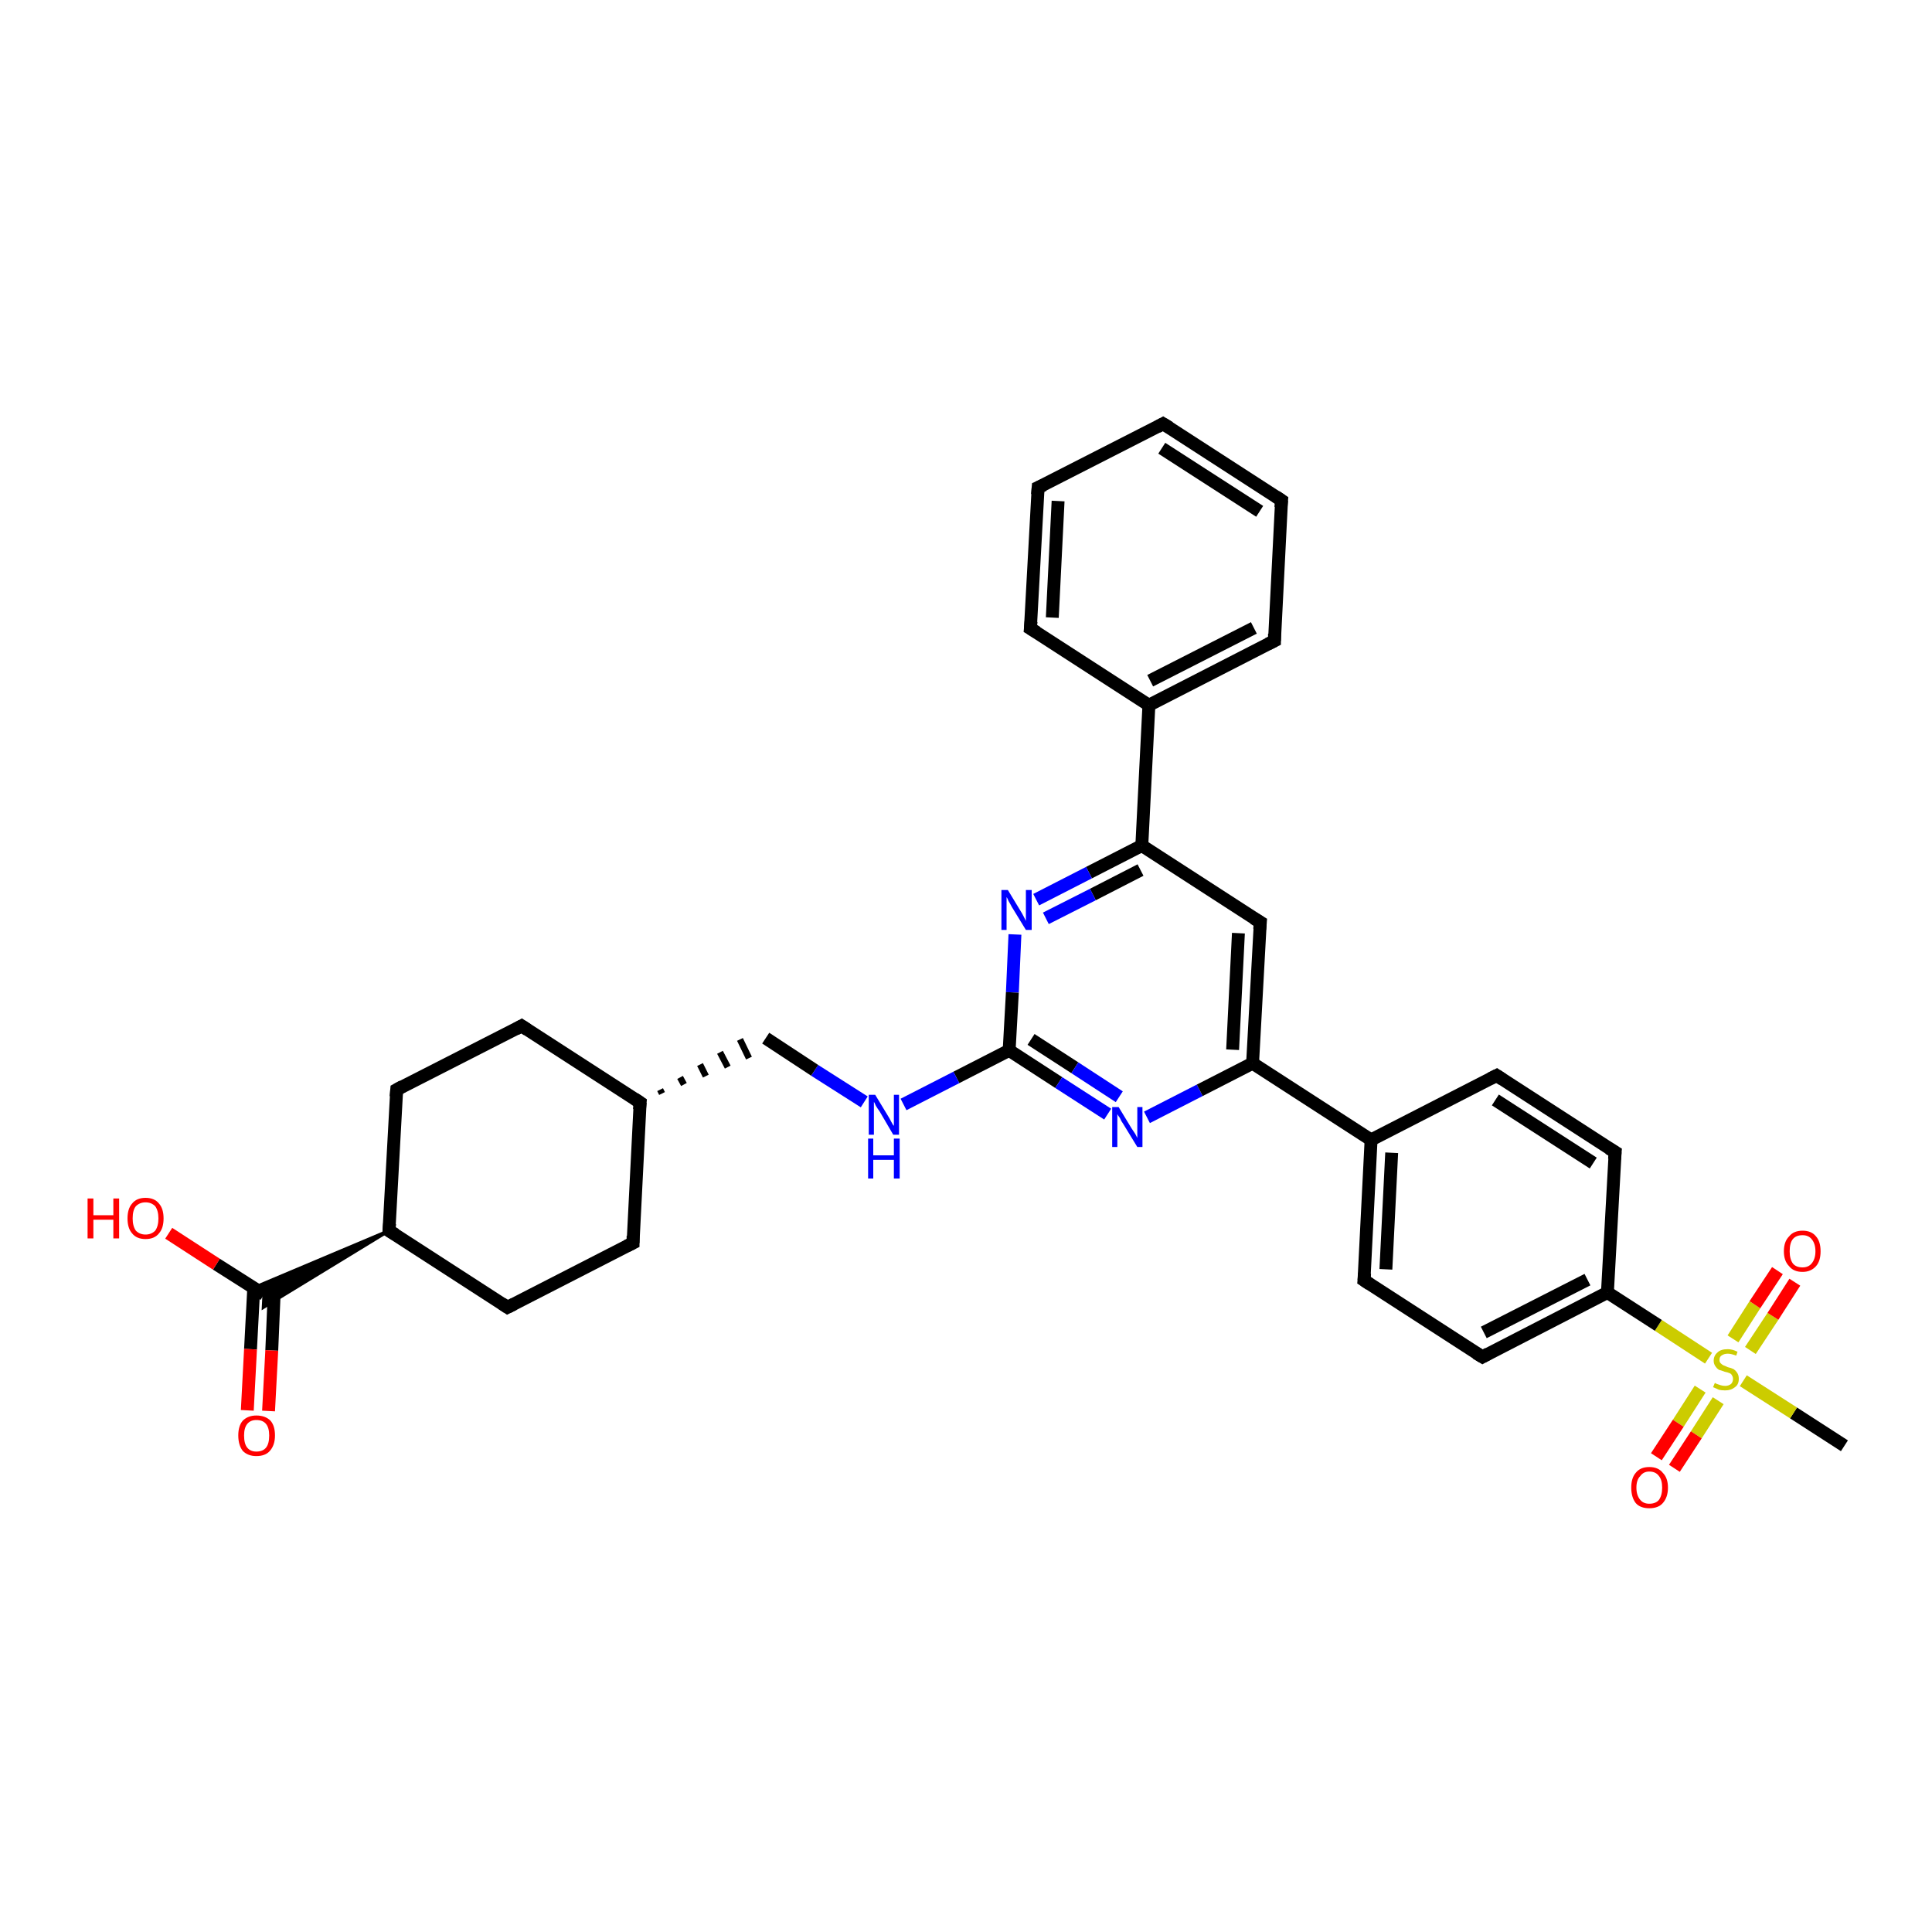 <?xml version='1.0' encoding='iso-8859-1'?>
<svg version='1.1' baseProfile='full'
              xmlns='http://www.w3.org/2000/svg'
                      xmlns:rdkit='http://www.rdkit.org/xml'
                      xmlns:xlink='http://www.w3.org/1999/xlink'
                  xml:space='preserve'
width='300px' height='300px' viewBox='0 0 300 300'>
<!-- END OF HEADER -->
<rect style='opacity:1.0;fill:#FFFFFF;stroke:none' width='300.0' height='300.0' x='0.0' y='0.0'> </rect>
<path class='bond-0 atom-0 atom-1' d='M 286.4,224.5 L 278.5,219.4' style='fill:none;fill-rule:evenodd;stroke:#000000;stroke-width:2.0px;stroke-linecap:butt;stroke-linejoin:miter;stroke-opacity:1' />
<path class='bond-0 atom-0 atom-1' d='M 278.5,219.4 L 270.7,214.4' style='fill:none;fill-rule:evenodd;stroke:#CCCC00;stroke-width:2.0px;stroke-linecap:butt;stroke-linejoin:miter;stroke-opacity:1' />
<path class='bond-1 atom-1 atom-2' d='M 271.8,209.7 L 275.3,204.4' style='fill:none;fill-rule:evenodd;stroke:#CCCC00;stroke-width:2.0px;stroke-linecap:butt;stroke-linejoin:miter;stroke-opacity:1' />
<path class='bond-1 atom-1 atom-2' d='M 275.3,204.4 L 278.7,199.1' style='fill:none;fill-rule:evenodd;stroke:#FF0000;stroke-width:2.0px;stroke-linecap:butt;stroke-linejoin:miter;stroke-opacity:1' />
<path class='bond-1 atom-1 atom-2' d='M 269.1,207.9 L 272.5,202.6' style='fill:none;fill-rule:evenodd;stroke:#CCCC00;stroke-width:2.0px;stroke-linecap:butt;stroke-linejoin:miter;stroke-opacity:1' />
<path class='bond-1 atom-1 atom-2' d='M 272.5,202.6 L 276.0,197.3' style='fill:none;fill-rule:evenodd;stroke:#FF0000;stroke-width:2.0px;stroke-linecap:butt;stroke-linejoin:miter;stroke-opacity:1' />
<path class='bond-2 atom-1 atom-3' d='M 264.0,215.7 L 260.6,221.0' style='fill:none;fill-rule:evenodd;stroke:#CCCC00;stroke-width:2.0px;stroke-linecap:butt;stroke-linejoin:miter;stroke-opacity:1' />
<path class='bond-2 atom-1 atom-3' d='M 260.6,221.0 L 257.2,226.2' style='fill:none;fill-rule:evenodd;stroke:#FF0000;stroke-width:2.0px;stroke-linecap:butt;stroke-linejoin:miter;stroke-opacity:1' />
<path class='bond-2 atom-1 atom-3' d='M 266.8,217.5 L 263.4,222.8' style='fill:none;fill-rule:evenodd;stroke:#CCCC00;stroke-width:2.0px;stroke-linecap:butt;stroke-linejoin:miter;stroke-opacity:1' />
<path class='bond-2 atom-1 atom-3' d='M 263.4,222.8 L 260.0,228.0' style='fill:none;fill-rule:evenodd;stroke:#FF0000;stroke-width:2.0px;stroke-linecap:butt;stroke-linejoin:miter;stroke-opacity:1' />
<path class='bond-3 atom-1 atom-4' d='M 265.3,210.9 L 257.5,205.8' style='fill:none;fill-rule:evenodd;stroke:#CCCC00;stroke-width:2.0px;stroke-linecap:butt;stroke-linejoin:miter;stroke-opacity:1' />
<path class='bond-3 atom-1 atom-4' d='M 257.5,205.8 L 249.6,200.7' style='fill:none;fill-rule:evenodd;stroke:#000000;stroke-width:2.0px;stroke-linecap:butt;stroke-linejoin:miter;stroke-opacity:1' />
<path class='bond-4 atom-4 atom-5' d='M 249.6,200.7 L 230.2,210.7' style='fill:none;fill-rule:evenodd;stroke:#000000;stroke-width:2.0px;stroke-linecap:butt;stroke-linejoin:miter;stroke-opacity:1' />
<path class='bond-4 atom-4 atom-5' d='M 246.5,198.7 L 230.4,206.9' style='fill:none;fill-rule:evenodd;stroke:#000000;stroke-width:2.0px;stroke-linecap:butt;stroke-linejoin:miter;stroke-opacity:1' />
<path class='bond-5 atom-5 atom-6' d='M 230.2,210.7 L 211.8,198.8' style='fill:none;fill-rule:evenodd;stroke:#000000;stroke-width:2.0px;stroke-linecap:butt;stroke-linejoin:miter;stroke-opacity:1' />
<path class='bond-6 atom-6 atom-7' d='M 211.8,198.8 L 212.9,177.0' style='fill:none;fill-rule:evenodd;stroke:#000000;stroke-width:2.0px;stroke-linecap:butt;stroke-linejoin:miter;stroke-opacity:1' />
<path class='bond-6 atom-6 atom-7' d='M 215.2,197.1 L 216.1,179.0' style='fill:none;fill-rule:evenodd;stroke:#000000;stroke-width:2.0px;stroke-linecap:butt;stroke-linejoin:miter;stroke-opacity:1' />
<path class='bond-7 atom-7 atom-8' d='M 212.9,177.0 L 232.4,167.0' style='fill:none;fill-rule:evenodd;stroke:#000000;stroke-width:2.0px;stroke-linecap:butt;stroke-linejoin:miter;stroke-opacity:1' />
<path class='bond-8 atom-8 atom-9' d='M 232.4,167.0 L 250.8,178.9' style='fill:none;fill-rule:evenodd;stroke:#000000;stroke-width:2.0px;stroke-linecap:butt;stroke-linejoin:miter;stroke-opacity:1' />
<path class='bond-8 atom-8 atom-9' d='M 232.2,170.8 L 247.4,180.6' style='fill:none;fill-rule:evenodd;stroke:#000000;stroke-width:2.0px;stroke-linecap:butt;stroke-linejoin:miter;stroke-opacity:1' />
<path class='bond-9 atom-7 atom-10' d='M 212.9,177.0 L 194.5,165.1' style='fill:none;fill-rule:evenodd;stroke:#000000;stroke-width:2.0px;stroke-linecap:butt;stroke-linejoin:miter;stroke-opacity:1' />
<path class='bond-10 atom-10 atom-11' d='M 194.5,165.1 L 195.7,143.2' style='fill:none;fill-rule:evenodd;stroke:#000000;stroke-width:2.0px;stroke-linecap:butt;stroke-linejoin:miter;stroke-opacity:1' />
<path class='bond-10 atom-10 atom-11' d='M 191.4,163.0 L 192.3,144.9' style='fill:none;fill-rule:evenodd;stroke:#000000;stroke-width:2.0px;stroke-linecap:butt;stroke-linejoin:miter;stroke-opacity:1' />
<path class='bond-11 atom-11 atom-12' d='M 195.7,143.2 L 177.3,131.3' style='fill:none;fill-rule:evenodd;stroke:#000000;stroke-width:2.0px;stroke-linecap:butt;stroke-linejoin:miter;stroke-opacity:1' />
<path class='bond-12 atom-12 atom-13' d='M 177.3,131.3 L 169.1,135.5' style='fill:none;fill-rule:evenodd;stroke:#000000;stroke-width:2.0px;stroke-linecap:butt;stroke-linejoin:miter;stroke-opacity:1' />
<path class='bond-12 atom-12 atom-13' d='M 169.1,135.5 L 160.9,139.7' style='fill:none;fill-rule:evenodd;stroke:#0000FF;stroke-width:2.0px;stroke-linecap:butt;stroke-linejoin:miter;stroke-opacity:1' />
<path class='bond-12 atom-12 atom-13' d='M 177.1,135.1 L 169.7,138.9' style='fill:none;fill-rule:evenodd;stroke:#000000;stroke-width:2.0px;stroke-linecap:butt;stroke-linejoin:miter;stroke-opacity:1' />
<path class='bond-12 atom-12 atom-13' d='M 169.7,138.9 L 162.4,142.6' style='fill:none;fill-rule:evenodd;stroke:#0000FF;stroke-width:2.0px;stroke-linecap:butt;stroke-linejoin:miter;stroke-opacity:1' />
<path class='bond-13 atom-13 atom-14' d='M 157.6,145.1 L 157.2,154.1' style='fill:none;fill-rule:evenodd;stroke:#0000FF;stroke-width:2.0px;stroke-linecap:butt;stroke-linejoin:miter;stroke-opacity:1' />
<path class='bond-13 atom-13 atom-14' d='M 157.2,154.1 L 156.7,163.1' style='fill:none;fill-rule:evenodd;stroke:#000000;stroke-width:2.0px;stroke-linecap:butt;stroke-linejoin:miter;stroke-opacity:1' />
<path class='bond-14 atom-14 atom-15' d='M 156.7,163.1 L 148.5,167.3' style='fill:none;fill-rule:evenodd;stroke:#000000;stroke-width:2.0px;stroke-linecap:butt;stroke-linejoin:miter;stroke-opacity:1' />
<path class='bond-14 atom-14 atom-15' d='M 148.5,167.3 L 140.3,171.5' style='fill:none;fill-rule:evenodd;stroke:#0000FF;stroke-width:2.0px;stroke-linecap:butt;stroke-linejoin:miter;stroke-opacity:1' />
<path class='bond-15 atom-15 atom-16' d='M 134.2,171.1 L 126.5,166.2' style='fill:none;fill-rule:evenodd;stroke:#0000FF;stroke-width:2.0px;stroke-linecap:butt;stroke-linejoin:miter;stroke-opacity:1' />
<path class='bond-15 atom-15 atom-16' d='M 126.5,166.2 L 118.9,161.2' style='fill:none;fill-rule:evenodd;stroke:#000000;stroke-width:2.0px;stroke-linecap:butt;stroke-linejoin:miter;stroke-opacity:1' />
<path class='bond-16 atom-17 atom-16' d='M 102.8,169.8 L 102.5,169.2' style='fill:none;fill-rule:evenodd;stroke:#000000;stroke-width:1.0px;stroke-linecap:butt;stroke-linejoin:miter;stroke-opacity:1' />
<path class='bond-16 atom-17 atom-16' d='M 106.2,168.4 L 105.6,167.3' style='fill:none;fill-rule:evenodd;stroke:#000000;stroke-width:1.0px;stroke-linecap:butt;stroke-linejoin:miter;stroke-opacity:1' />
<path class='bond-16 atom-17 atom-16' d='M 109.6,167.1 L 108.7,165.3' style='fill:none;fill-rule:evenodd;stroke:#000000;stroke-width:1.0px;stroke-linecap:butt;stroke-linejoin:miter;stroke-opacity:1' />
<path class='bond-16 atom-17 atom-16' d='M 113.0,165.7 L 111.8,163.4' style='fill:none;fill-rule:evenodd;stroke:#000000;stroke-width:1.0px;stroke-linecap:butt;stroke-linejoin:miter;stroke-opacity:1' />
<path class='bond-16 atom-17 atom-16' d='M 116.3,164.3 L 114.9,161.4' style='fill:none;fill-rule:evenodd;stroke:#000000;stroke-width:1.0px;stroke-linecap:butt;stroke-linejoin:miter;stroke-opacity:1' />
<path class='bond-17 atom-17 atom-18' d='M 99.4,171.2 L 81.0,159.3' style='fill:none;fill-rule:evenodd;stroke:#000000;stroke-width:2.0px;stroke-linecap:butt;stroke-linejoin:miter;stroke-opacity:1' />
<path class='bond-18 atom-18 atom-19' d='M 81.0,159.3 L 61.6,169.2' style='fill:none;fill-rule:evenodd;stroke:#000000;stroke-width:2.0px;stroke-linecap:butt;stroke-linejoin:miter;stroke-opacity:1' />
<path class='bond-19 atom-19 atom-20' d='M 61.6,169.2 L 60.4,191.1' style='fill:none;fill-rule:evenodd;stroke:#000000;stroke-width:2.0px;stroke-linecap:butt;stroke-linejoin:miter;stroke-opacity:1' />
<path class='bond-20 atom-20 atom-21' d='M 60.4,191.1 L 78.8,203.0' style='fill:none;fill-rule:evenodd;stroke:#000000;stroke-width:2.0px;stroke-linecap:butt;stroke-linejoin:miter;stroke-opacity:1' />
<path class='bond-21 atom-21 atom-22' d='M 78.8,203.0 L 98.3,193.0' style='fill:none;fill-rule:evenodd;stroke:#000000;stroke-width:2.0px;stroke-linecap:butt;stroke-linejoin:miter;stroke-opacity:1' />
<path class='bond-22 atom-20 atom-23' d='M 60.4,191.1 L 40.9,203.0 L 41.0,201.0 Z' style='fill:#000000;fill-rule:evenodd;fill-opacity:1;stroke:#000000;stroke-width:0.5px;stroke-linecap:butt;stroke-linejoin:miter;stroke-opacity:1;' />
<path class='bond-22 atom-20 atom-23' d='M 60.4,191.1 L 41.0,201.0 L 39.3,200.0 Z' style='fill:#000000;fill-rule:evenodd;fill-opacity:1;stroke:#000000;stroke-width:0.5px;stroke-linecap:butt;stroke-linejoin:miter;stroke-opacity:1;' />
<path class='bond-23 atom-23 atom-24' d='M 41.0,201.0 L 33.6,196.3' style='fill:none;fill-rule:evenodd;stroke:#000000;stroke-width:2.0px;stroke-linecap:butt;stroke-linejoin:miter;stroke-opacity:1' />
<path class='bond-23 atom-23 atom-24' d='M 33.6,196.3 L 26.2,191.5' style='fill:none;fill-rule:evenodd;stroke:#FF0000;stroke-width:2.0px;stroke-linecap:butt;stroke-linejoin:miter;stroke-opacity:1' />
<path class='bond-24 atom-23 atom-25' d='M 39.4,200.0 L 38.9,209.5' style='fill:none;fill-rule:evenodd;stroke:#000000;stroke-width:2.0px;stroke-linecap:butt;stroke-linejoin:miter;stroke-opacity:1' />
<path class='bond-24 atom-23 atom-25' d='M 38.9,209.5 L 38.4,219.0' style='fill:none;fill-rule:evenodd;stroke:#FF0000;stroke-width:2.0px;stroke-linecap:butt;stroke-linejoin:miter;stroke-opacity:1' />
<path class='bond-24 atom-23 atom-25' d='M 42.6,200.2 L 42.2,209.7' style='fill:none;fill-rule:evenodd;stroke:#000000;stroke-width:2.0px;stroke-linecap:butt;stroke-linejoin:miter;stroke-opacity:1' />
<path class='bond-24 atom-23 atom-25' d='M 42.2,209.7 L 41.7,219.1' style='fill:none;fill-rule:evenodd;stroke:#FF0000;stroke-width:2.0px;stroke-linecap:butt;stroke-linejoin:miter;stroke-opacity:1' />
<path class='bond-25 atom-14 atom-26' d='M 156.7,163.1 L 164.4,168.1' style='fill:none;fill-rule:evenodd;stroke:#000000;stroke-width:2.0px;stroke-linecap:butt;stroke-linejoin:miter;stroke-opacity:1' />
<path class='bond-25 atom-14 atom-26' d='M 164.4,168.1 L 172.0,173.0' style='fill:none;fill-rule:evenodd;stroke:#0000FF;stroke-width:2.0px;stroke-linecap:butt;stroke-linejoin:miter;stroke-opacity:1' />
<path class='bond-25 atom-14 atom-26' d='M 160.1,161.4 L 166.9,165.8' style='fill:none;fill-rule:evenodd;stroke:#000000;stroke-width:2.0px;stroke-linecap:butt;stroke-linejoin:miter;stroke-opacity:1' />
<path class='bond-25 atom-14 atom-26' d='M 166.9,165.8 L 173.8,170.3' style='fill:none;fill-rule:evenodd;stroke:#0000FF;stroke-width:2.0px;stroke-linecap:butt;stroke-linejoin:miter;stroke-opacity:1' />
<path class='bond-26 atom-12 atom-27' d='M 177.3,131.3 L 178.4,109.5' style='fill:none;fill-rule:evenodd;stroke:#000000;stroke-width:2.0px;stroke-linecap:butt;stroke-linejoin:miter;stroke-opacity:1' />
<path class='bond-27 atom-27 atom-28' d='M 178.4,109.5 L 197.9,99.5' style='fill:none;fill-rule:evenodd;stroke:#000000;stroke-width:2.0px;stroke-linecap:butt;stroke-linejoin:miter;stroke-opacity:1' />
<path class='bond-27 atom-27 atom-28' d='M 178.6,105.7 L 194.7,97.5' style='fill:none;fill-rule:evenodd;stroke:#000000;stroke-width:2.0px;stroke-linecap:butt;stroke-linejoin:miter;stroke-opacity:1' />
<path class='bond-28 atom-28 atom-29' d='M 197.9,99.5 L 199.0,77.7' style='fill:none;fill-rule:evenodd;stroke:#000000;stroke-width:2.0px;stroke-linecap:butt;stroke-linejoin:miter;stroke-opacity:1' />
<path class='bond-29 atom-29 atom-30' d='M 199.0,77.7 L 180.6,65.8' style='fill:none;fill-rule:evenodd;stroke:#000000;stroke-width:2.0px;stroke-linecap:butt;stroke-linejoin:miter;stroke-opacity:1' />
<path class='bond-29 atom-29 atom-30' d='M 195.6,79.4 L 180.4,69.6' style='fill:none;fill-rule:evenodd;stroke:#000000;stroke-width:2.0px;stroke-linecap:butt;stroke-linejoin:miter;stroke-opacity:1' />
<path class='bond-30 atom-30 atom-31' d='M 180.6,65.8 L 161.2,75.7' style='fill:none;fill-rule:evenodd;stroke:#000000;stroke-width:2.0px;stroke-linecap:butt;stroke-linejoin:miter;stroke-opacity:1' />
<path class='bond-31 atom-31 atom-32' d='M 161.2,75.7 L 160.0,97.6' style='fill:none;fill-rule:evenodd;stroke:#000000;stroke-width:2.0px;stroke-linecap:butt;stroke-linejoin:miter;stroke-opacity:1' />
<path class='bond-31 atom-31 atom-32' d='M 164.3,77.8 L 163.4,95.9' style='fill:none;fill-rule:evenodd;stroke:#000000;stroke-width:2.0px;stroke-linecap:butt;stroke-linejoin:miter;stroke-opacity:1' />
<path class='bond-32 atom-9 atom-4' d='M 250.8,178.9 L 249.6,200.7' style='fill:none;fill-rule:evenodd;stroke:#000000;stroke-width:2.0px;stroke-linecap:butt;stroke-linejoin:miter;stroke-opacity:1' />
<path class='bond-33 atom-26 atom-10' d='M 178.1,173.5 L 186.3,169.3' style='fill:none;fill-rule:evenodd;stroke:#0000FF;stroke-width:2.0px;stroke-linecap:butt;stroke-linejoin:miter;stroke-opacity:1' />
<path class='bond-33 atom-26 atom-10' d='M 186.3,169.3 L 194.5,165.1' style='fill:none;fill-rule:evenodd;stroke:#000000;stroke-width:2.0px;stroke-linecap:butt;stroke-linejoin:miter;stroke-opacity:1' />
<path class='bond-34 atom-32 atom-27' d='M 160.0,97.6 L 178.4,109.5' style='fill:none;fill-rule:evenodd;stroke:#000000;stroke-width:2.0px;stroke-linecap:butt;stroke-linejoin:miter;stroke-opacity:1' />
<path class='bond-35 atom-22 atom-17' d='M 98.3,193.0 L 99.4,171.2' style='fill:none;fill-rule:evenodd;stroke:#000000;stroke-width:2.0px;stroke-linecap:butt;stroke-linejoin:miter;stroke-opacity:1' />
<path d='M 231.1,210.2 L 230.2,210.7 L 229.2,210.1' style='fill:none;stroke:#000000;stroke-width:2.0px;stroke-linecap:butt;stroke-linejoin:miter;stroke-opacity:1;' />
<path d='M 212.7,199.4 L 211.8,198.8 L 211.9,197.7' style='fill:none;stroke:#000000;stroke-width:2.0px;stroke-linecap:butt;stroke-linejoin:miter;stroke-opacity:1;' />
<path d='M 231.4,167.5 L 232.4,167.0 L 233.3,167.6' style='fill:none;stroke:#000000;stroke-width:2.0px;stroke-linecap:butt;stroke-linejoin:miter;stroke-opacity:1;' />
<path d='M 249.8,178.3 L 250.8,178.9 L 250.7,180.0' style='fill:none;stroke:#000000;stroke-width:2.0px;stroke-linecap:butt;stroke-linejoin:miter;stroke-opacity:1;' />
<path d='M 195.6,144.3 L 195.7,143.2 L 194.7,142.6' style='fill:none;stroke:#000000;stroke-width:2.0px;stroke-linecap:butt;stroke-linejoin:miter;stroke-opacity:1;' />
<path d='M 98.5,170.6 L 99.4,171.2 L 99.3,172.3' style='fill:none;stroke:#000000;stroke-width:2.0px;stroke-linecap:butt;stroke-linejoin:miter;stroke-opacity:1;' />
<path d='M 81.9,159.9 L 81.0,159.3 L 80.1,159.8' style='fill:none;stroke:#000000;stroke-width:2.0px;stroke-linecap:butt;stroke-linejoin:miter;stroke-opacity:1;' />
<path d='M 62.5,168.7 L 61.6,169.2 L 61.5,170.3' style='fill:none;stroke:#000000;stroke-width:2.0px;stroke-linecap:butt;stroke-linejoin:miter;stroke-opacity:1;' />
<path d='M 60.5,190.0 L 60.4,191.1 L 61.4,191.7' style='fill:none;stroke:#000000;stroke-width:2.0px;stroke-linecap:butt;stroke-linejoin:miter;stroke-opacity:1;' />
<path d='M 77.9,202.4 L 78.8,203.0 L 79.8,202.5' style='fill:none;stroke:#000000;stroke-width:2.0px;stroke-linecap:butt;stroke-linejoin:miter;stroke-opacity:1;' />
<path d='M 97.3,193.5 L 98.3,193.0 L 98.3,191.9' style='fill:none;stroke:#000000;stroke-width:2.0px;stroke-linecap:butt;stroke-linejoin:miter;stroke-opacity:1;' />
<path d='M 196.9,100.0 L 197.9,99.5 L 197.9,98.4' style='fill:none;stroke:#000000;stroke-width:2.0px;stroke-linecap:butt;stroke-linejoin:miter;stroke-opacity:1;' />
<path d='M 198.9,78.8 L 199.0,77.7 L 198.1,77.1' style='fill:none;stroke:#000000;stroke-width:2.0px;stroke-linecap:butt;stroke-linejoin:miter;stroke-opacity:1;' />
<path d='M 181.6,66.4 L 180.6,65.8 L 179.7,66.3' style='fill:none;stroke:#000000;stroke-width:2.0px;stroke-linecap:butt;stroke-linejoin:miter;stroke-opacity:1;' />
<path d='M 162.1,75.3 L 161.2,75.7 L 161.1,76.8' style='fill:none;stroke:#000000;stroke-width:2.0px;stroke-linecap:butt;stroke-linejoin:miter;stroke-opacity:1;' />
<path d='M 160.1,96.5 L 160.0,97.6 L 161.0,98.2' style='fill:none;stroke:#000000;stroke-width:2.0px;stroke-linecap:butt;stroke-linejoin:miter;stroke-opacity:1;' />
<path class='atom-1' d='M 266.3 214.7
Q 266.3 214.8, 266.6 214.9
Q 266.9 215.0, 267.2 215.1
Q 267.5 215.2, 267.9 215.2
Q 268.4 215.2, 268.8 214.9
Q 269.1 214.6, 269.1 214.1
Q 269.1 213.8, 268.9 213.5
Q 268.8 213.3, 268.5 213.2
Q 268.3 213.1, 267.8 213.0
Q 267.3 212.8, 266.9 212.7
Q 266.6 212.5, 266.4 212.2
Q 266.1 211.8, 266.1 211.3
Q 266.1 210.5, 266.7 210.0
Q 267.2 209.5, 268.3 209.5
Q 269.0 209.5, 269.8 209.9
L 269.6 210.5
Q 268.8 210.2, 268.3 210.2
Q 267.7 210.2, 267.3 210.5
Q 267.0 210.7, 267.0 211.2
Q 267.0 211.5, 267.2 211.7
Q 267.4 211.9, 267.6 212.0
Q 267.9 212.1, 268.3 212.3
Q 268.8 212.4, 269.2 212.6
Q 269.5 212.8, 269.7 213.1
Q 270.0 213.5, 270.0 214.1
Q 270.0 215.0, 269.4 215.4
Q 268.8 215.9, 267.9 215.9
Q 267.3 215.9, 266.9 215.8
Q 266.5 215.6, 266.0 215.4
L 266.3 214.7
' fill='#CCCC00'/>
<path class='atom-2' d='M 277.0 194.3
Q 277.0 192.8, 277.8 192.0
Q 278.5 191.1, 279.9 191.1
Q 281.3 191.1, 282.0 192.0
Q 282.7 192.8, 282.7 194.3
Q 282.7 195.8, 282.0 196.6
Q 281.2 197.5, 279.9 197.5
Q 278.5 197.5, 277.8 196.6
Q 277.0 195.8, 277.0 194.3
M 279.9 196.8
Q 280.8 196.8, 281.3 196.2
Q 281.9 195.5, 281.9 194.3
Q 281.9 193.1, 281.3 192.4
Q 280.8 191.8, 279.9 191.8
Q 278.9 191.8, 278.4 192.4
Q 277.9 193.0, 277.9 194.3
Q 277.9 195.5, 278.4 196.2
Q 278.9 196.8, 279.9 196.8
' fill='#FF0000'/>
<path class='atom-3' d='M 253.3 231.0
Q 253.3 229.5, 254.0 228.7
Q 254.7 227.8, 256.1 227.8
Q 257.5 227.8, 258.2 228.7
Q 259.0 229.5, 259.0 231.0
Q 259.0 232.5, 258.2 233.4
Q 257.5 234.2, 256.1 234.2
Q 254.7 234.2, 254.0 233.4
Q 253.3 232.5, 253.3 231.0
M 256.1 233.5
Q 257.1 233.5, 257.6 232.9
Q 258.1 232.2, 258.1 231.0
Q 258.1 229.8, 257.6 229.2
Q 257.1 228.5, 256.1 228.5
Q 255.2 228.5, 254.7 229.2
Q 254.1 229.8, 254.1 231.0
Q 254.1 232.2, 254.7 232.9
Q 255.2 233.5, 256.1 233.5
' fill='#FF0000'/>
<path class='atom-13' d='M 156.5 138.2
L 158.5 141.5
Q 158.7 141.8, 159.0 142.4
Q 159.3 143.0, 159.3 143.0
L 159.3 138.2
L 160.2 138.2
L 160.2 144.4
L 159.3 144.4
L 157.1 140.8
Q 156.9 140.4, 156.6 139.9
Q 156.4 139.4, 156.3 139.3
L 156.3 144.4
L 155.5 144.4
L 155.5 138.2
L 156.5 138.2
' fill='#0000FF'/>
<path class='atom-15' d='M 135.9 170.0
L 137.9 173.3
Q 138.1 173.6, 138.4 174.2
Q 138.7 174.8, 138.8 174.8
L 138.8 170.0
L 139.6 170.0
L 139.6 176.2
L 138.7 176.2
L 136.6 172.6
Q 136.3 172.2, 136.0 171.7
Q 135.8 171.2, 135.7 171.1
L 135.7 176.2
L 134.9 176.2
L 134.9 170.0
L 135.9 170.0
' fill='#0000FF'/>
<path class='atom-15' d='M 134.8 176.8
L 135.6 176.8
L 135.6 179.4
L 138.8 179.4
L 138.8 176.8
L 139.7 176.8
L 139.7 183.0
L 138.8 183.0
L 138.8 180.1
L 135.6 180.1
L 135.6 183.0
L 134.8 183.0
L 134.8 176.8
' fill='#0000FF'/>
<path class='atom-24' d='M 13.6 186.1
L 14.5 186.1
L 14.5 188.7
L 17.6 188.7
L 17.6 186.1
L 18.5 186.1
L 18.5 192.3
L 17.6 192.3
L 17.6 189.4
L 14.5 189.4
L 14.5 192.3
L 13.6 192.3
L 13.6 186.1
' fill='#FF0000'/>
<path class='atom-24' d='M 19.8 189.2
Q 19.8 187.7, 20.5 186.9
Q 21.2 186.0, 22.6 186.0
Q 24.0 186.0, 24.7 186.9
Q 25.4 187.7, 25.4 189.2
Q 25.4 190.7, 24.7 191.5
Q 24.0 192.4, 22.6 192.4
Q 21.2 192.4, 20.5 191.5
Q 19.8 190.7, 19.8 189.2
M 22.6 191.7
Q 23.5 191.7, 24.1 191.1
Q 24.6 190.4, 24.6 189.2
Q 24.6 188.0, 24.1 187.3
Q 23.5 186.7, 22.6 186.7
Q 21.7 186.7, 21.1 187.3
Q 20.6 187.9, 20.6 189.2
Q 20.6 190.4, 21.1 191.1
Q 21.7 191.7, 22.6 191.7
' fill='#FF0000'/>
<path class='atom-25' d='M 37.0 222.9
Q 37.0 221.4, 37.7 220.6
Q 38.5 219.8, 39.8 219.8
Q 41.2 219.8, 42.0 220.6
Q 42.7 221.4, 42.7 222.9
Q 42.7 224.4, 41.9 225.3
Q 41.2 226.1, 39.8 226.1
Q 38.5 226.1, 37.7 225.3
Q 37.0 224.4, 37.0 222.9
M 39.8 225.4
Q 40.8 225.4, 41.3 224.8
Q 41.8 224.2, 41.8 222.9
Q 41.8 221.7, 41.3 221.1
Q 40.8 220.5, 39.8 220.5
Q 38.9 220.5, 38.4 221.1
Q 37.9 221.7, 37.9 222.9
Q 37.9 224.2, 38.4 224.8
Q 38.9 225.4, 39.8 225.4
' fill='#FF0000'/>
<path class='atom-26' d='M 173.7 171.9
L 175.7 175.2
Q 175.9 175.5, 176.3 176.1
Q 176.6 176.7, 176.6 176.7
L 176.6 171.9
L 177.4 171.9
L 177.4 178.1
L 176.6 178.1
L 174.4 174.5
Q 174.1 174.1, 173.9 173.6
Q 173.6 173.2, 173.5 173.0
L 173.5 178.1
L 172.7 178.1
L 172.7 171.9
L 173.7 171.9
' fill='#0000FF'/>
</svg>

